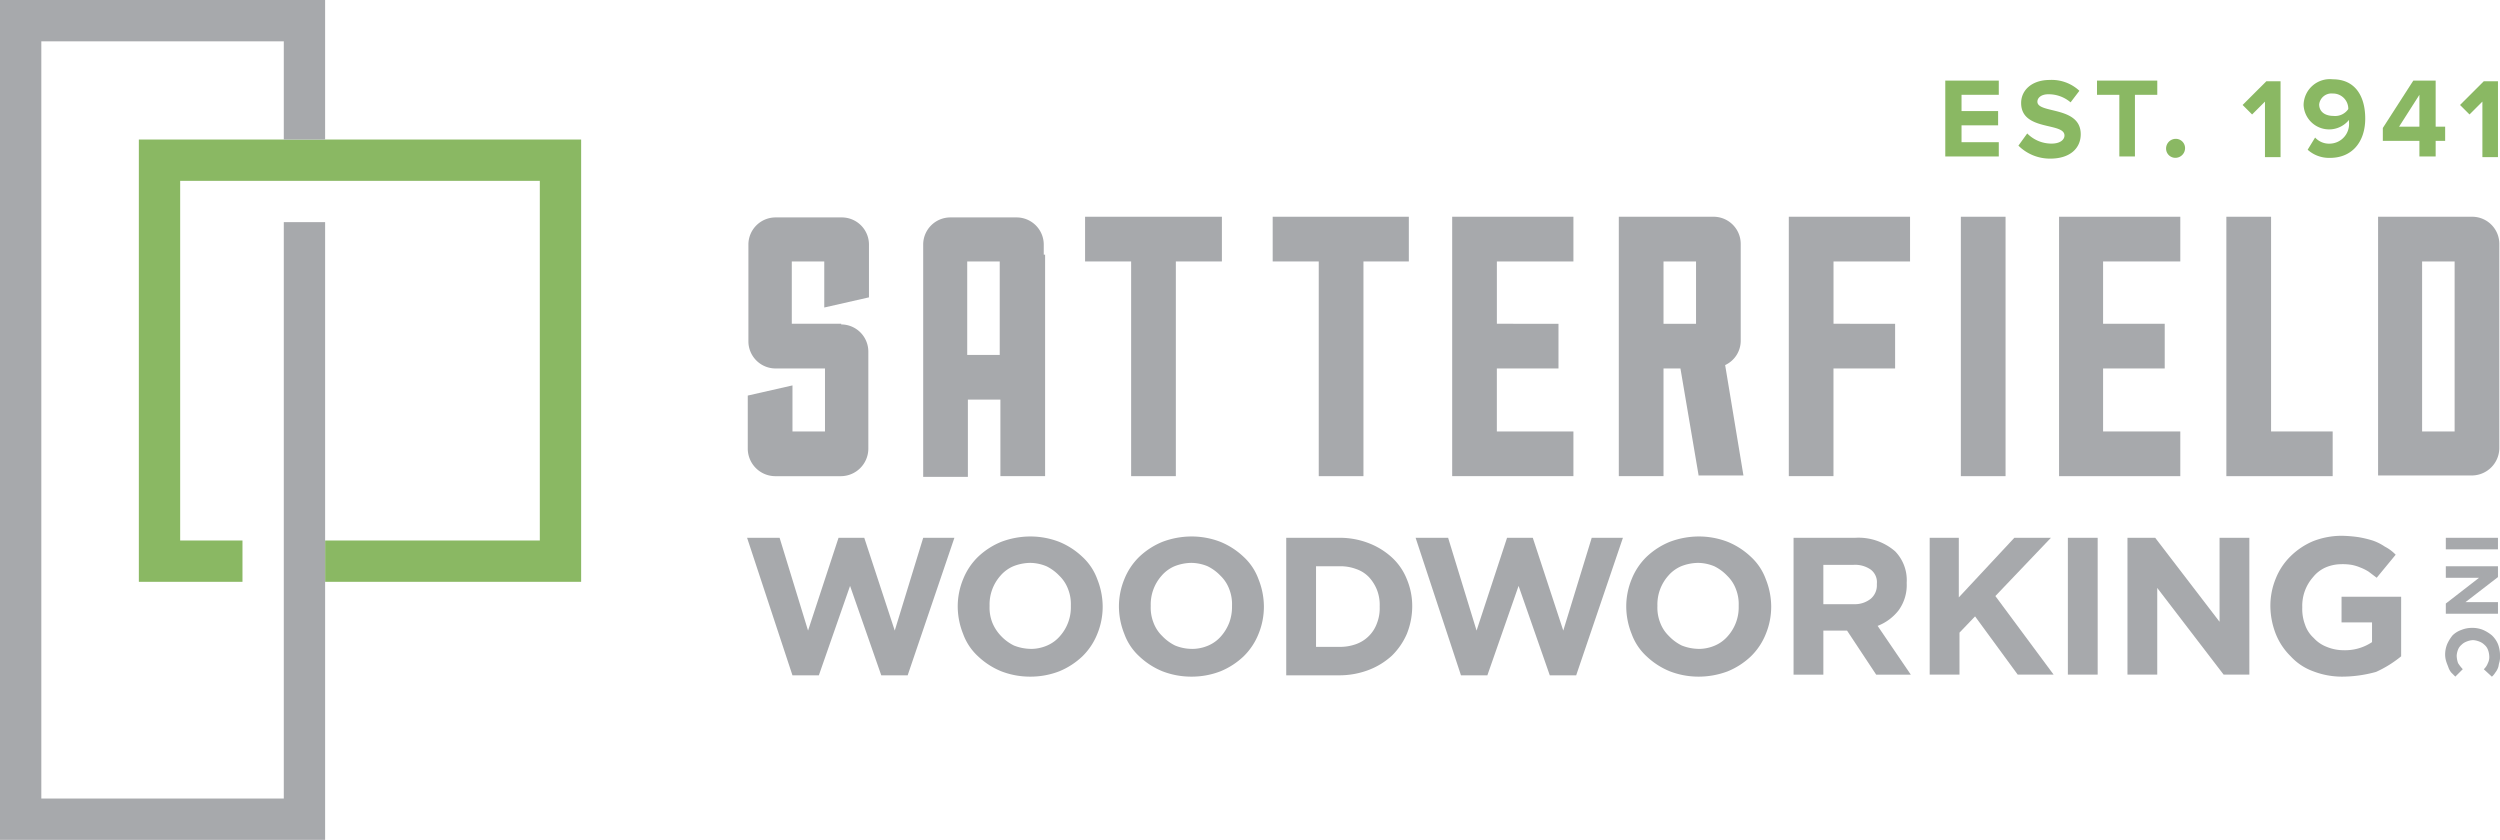 <?xml version="1.0" encoding="UTF-8"?> <svg xmlns="http://www.w3.org/2000/svg" id="Logo" width="216.351" height="72.684" viewBox="0 0 216.351 72.684"><path id="Path_20" data-name="Path 20" d="M36.619,58.876H58.776V20.6H20.5V58.876h8.968V55.3H24.076V24.176H55.2V55.3H36.619Z" transform="translate(-8.484 -8.525)" fill="#8ab863"></path><path id="Path_21" data-name="Path 21" d="M28.136,19.226H24.56V69.108H3.576V3.576H24.56v8.5h3.576V0H0V72.684H28.136Z" fill="#a7a9ac"></path><g id="Group_12" data-name="Group 12" transform="translate(64.712 18.757)"><path id="Path_22" data-name="Path 22" d="M118.489,41.361a2.352,2.352,0,0,1,2.345,2.345v8.441a2.39,2.39,0,0,1-2.345,2.345h-5.744a2.39,2.39,0,0,1-2.345-2.345V47.516l3.869-.879v3.986h2.814V45.171H112.8a2.352,2.352,0,0,1-2.345-2.345V34.445A2.352,2.352,0,0,1,112.8,32.1h5.744a2.352,2.352,0,0,1,2.345,2.345v4.572l-3.869.879V35.91H114.21V41.3h4.279Z" transform="translate(-110.4 -32.041)" fill="#a7a9ac"></path><path id="Path_23" data-name="Path 23" d="M146.851,35.324V54.491h-3.869V47.868h-2.814V54.55H136.3V34.445a2.352,2.352,0,0,1,2.345-2.345h5.744a2.352,2.352,0,0,1,2.345,2.345v.879Zm-3.927.586H140.11V44h2.814Z" transform="translate(-121.119 -32.041)" fill="#a7a9ac"></path><path id="Path_24" data-name="Path 24" d="M168.055,35.869V54.45h-3.869V35.869H160.2V32h11.84v3.869Z" transform="translate(-131.009 -32)" fill="#a7a9ac"></path><path id="Path_25" data-name="Path 25" d="M195.755,35.869V54.45h-3.869V35.869H187.9V32h11.782v3.869Z" transform="translate(-142.473 -32)" fill="#a7a9ac"></path><path id="Path_26" data-name="Path 26" d="M224.892,50.581V54.45H214.4V32h10.492v3.869h-6.624v5.393H223.6V45.13h-5.334v5.451h6.624Z" transform="translate(-153.44 -32)" fill="#a7a9ac"></path><path id="Path_27" data-name="Path 27" d="M245.917,54.45l-1.583-9.32h-1.465v9.32H239V32h8.206a2.352,2.352,0,0,1,2.345,2.345v8.382a2.325,2.325,0,0,1-1.348,2.11l1.583,9.554h-3.869Zm-.234-18.581h-2.814v5.393h2.814Z" transform="translate(-163.62 -32)" fill="#a7a9ac"></path><path id="Path_28" data-name="Path 28" d="M274.651,35.869h-6.682v5.393H273.3V45.13h-5.334v9.32H264.1V32h10.492v3.869Z" transform="translate(-174.008 -32)" fill="#a7a9ac"></path><path id="Path_29" data-name="Path 29" d="M289.5,32h3.869V54.45H289.5Z" transform="translate(-184.519 -32)" fill="#a7a9ac"></path><path id="Path_30" data-name="Path 30" d="M314.492,50.581V54.45H304V32h10.492v3.869H307.81v5.393h5.334V45.13H307.81v5.451h6.682Z" transform="translate(-190.52 -32)" fill="#a7a9ac"></path><path id="Path_31" data-name="Path 31" d="M337.9,50.581V54.45h-9.2V32h3.869V50.581Z" transform="translate(-200.742 -32)" fill="#a7a9ac"></path><path id="Path_32" data-name="Path 32" d="M359.248,32a2.352,2.352,0,0,1,2.345,2.345v17.7a2.39,2.39,0,0,1-2.345,2.345H351.1V32Zm-1.524,3.869H354.91V50.581h2.814Z" transform="translate(-210.012 -32)" fill="#a7a9ac"></path></g><g id="Group_13" data-name="Group 13" transform="translate(64.653 46.365)"><path id="Path_33" data-name="Path 33" d="M110.3,79.4h2.814l2.462,8.03,2.638-8.03h2.227l2.638,8.03,2.462-8.03h2.7l-4.044,11.9h-2.286l-2.7-7.737-2.7,7.737h-2.286Z" transform="translate(-110.3 -79.224)" fill="#a7a9ac"></path><path id="Path_34" data-name="Path 34" d="M147.672,91.333a6.892,6.892,0,0,1-2.52-.469,6.479,6.479,0,0,1-1.993-1.29,4.887,4.887,0,0,1-1.29-1.934A6.433,6.433,0,0,1,141.4,85.3v-.059a6.2,6.2,0,0,1,.469-2.345,5.6,5.6,0,0,1,1.29-1.934,6.479,6.479,0,0,1,1.993-1.29,7.133,7.133,0,0,1,2.52-.469,6.892,6.892,0,0,1,2.52.469,6.479,6.479,0,0,1,1.993,1.29,4.888,4.888,0,0,1,1.29,1.934,6.432,6.432,0,0,1,.469,2.345V85.3a6.2,6.2,0,0,1-.469,2.345,5.6,5.6,0,0,1-1.29,1.934,6.479,6.479,0,0,1-1.993,1.29A6.892,6.892,0,0,1,147.672,91.333Zm.059-2.4a3.542,3.542,0,0,0,1.407-.293,3.061,3.061,0,0,0,1.114-.821,3.744,3.744,0,0,0,.938-2.579v-.059a3.547,3.547,0,0,0-.234-1.407,3.123,3.123,0,0,0-.762-1.172,3.922,3.922,0,0,0-1.114-.821,3.773,3.773,0,0,0-1.407-.293,4.081,4.081,0,0,0-1.465.293,3.061,3.061,0,0,0-1.114.821,3.744,3.744,0,0,0-.938,2.579v.059a3.547,3.547,0,0,0,.234,1.407,3.664,3.664,0,0,0,.762,1.172,3.921,3.921,0,0,0,1.114.821A4.081,4.081,0,0,0,147.731,88.93Z" transform="translate(-123.171 -79.141)" fill="#a7a9ac"></path><path id="Path_35" data-name="Path 35" d="M171.472,91.333a6.892,6.892,0,0,1-2.52-.469,6.479,6.479,0,0,1-1.993-1.29,4.887,4.887,0,0,1-1.29-1.934A6.432,6.432,0,0,1,165.2,85.3v-.059a6.2,6.2,0,0,1,.469-2.345,5.6,5.6,0,0,1,1.29-1.934,6.479,6.479,0,0,1,1.993-1.29,7.133,7.133,0,0,1,2.52-.469,6.892,6.892,0,0,1,2.521.469,6.479,6.479,0,0,1,1.993,1.29,4.888,4.888,0,0,1,1.29,1.934,6.432,6.432,0,0,1,.469,2.345V85.3a6.2,6.2,0,0,1-.469,2.345,5.6,5.6,0,0,1-1.29,1.934,6.479,6.479,0,0,1-1.993,1.29A6.892,6.892,0,0,1,171.472,91.333Zm.059-2.4a3.542,3.542,0,0,0,1.407-.293,3.061,3.061,0,0,0,1.114-.821,3.9,3.9,0,0,0,.7-1.172,3.94,3.94,0,0,0,.234-1.407v-.059a3.547,3.547,0,0,0-.234-1.407,3.122,3.122,0,0,0-.762-1.172,3.921,3.921,0,0,0-1.114-.821,3.772,3.772,0,0,0-1.407-.293,4.081,4.081,0,0,0-1.465.293,3.061,3.061,0,0,0-1.114.821,3.743,3.743,0,0,0-.938,2.579v.059a3.547,3.547,0,0,0,.234,1.407,3.124,3.124,0,0,0,.762,1.172,3.921,3.921,0,0,0,1.114.821A3.84,3.84,0,0,0,171.53,88.93Z" transform="translate(-133.02 -79.141)" fill="#a7a9ac"></path><path id="Path_36" data-name="Path 36" d="M189.9,79.4h4.631a6.892,6.892,0,0,1,2.52.469,6.32,6.32,0,0,1,1.993,1.231,5.126,5.126,0,0,1,1.29,1.876,5.973,5.973,0,0,1,.469,2.345v.059a6.432,6.432,0,0,1-.469,2.345,5.952,5.952,0,0,1-1.29,1.876,6.32,6.32,0,0,1-1.993,1.231,7.133,7.133,0,0,1-2.52.469H189.9Zm2.579,2.345v7.093h1.993a4.047,4.047,0,0,0,1.465-.234,2.99,2.99,0,0,0,1.817-1.817,3.547,3.547,0,0,0,.234-1.407V85.32a3.547,3.547,0,0,0-.234-1.407,3.6,3.6,0,0,0-.7-1.114,2.777,2.777,0,0,0-1.114-.7,3.849,3.849,0,0,0-1.465-.234h-1.993Z" transform="translate(-143.242 -79.224)" fill="#a7a9ac"></path><path id="Path_37" data-name="Path 37" d="M209,79.4h2.814l2.462,8.03,2.638-8.03h2.227l2.638,8.03,2.462-8.03h2.7l-4.044,11.9h-2.286l-2.7-7.737-2.7,7.737h-2.286Z" transform="translate(-151.146 -79.224)" fill="#a7a9ac"></path><path id="Path_38" data-name="Path 38" d="M246.372,91.333a6.892,6.892,0,0,1-2.52-.469,6.479,6.479,0,0,1-1.993-1.29,4.887,4.887,0,0,1-1.29-1.934A6.433,6.433,0,0,1,240.1,85.3v-.059a6.2,6.2,0,0,1,.469-2.345,5.6,5.6,0,0,1,1.29-1.934,6.479,6.479,0,0,1,1.993-1.29,7.133,7.133,0,0,1,2.52-.469,6.892,6.892,0,0,1,2.52.469,6.479,6.479,0,0,1,1.993,1.29,4.888,4.888,0,0,1,1.29,1.934,6.432,6.432,0,0,1,.469,2.345V85.3a6.2,6.2,0,0,1-.469,2.345,5.6,5.6,0,0,1-1.29,1.934,6.479,6.479,0,0,1-1.993,1.29A7.133,7.133,0,0,1,246.372,91.333Zm0-2.4a3.542,3.542,0,0,0,1.407-.293,3.061,3.061,0,0,0,1.114-.821,3.744,3.744,0,0,0,.938-2.579v-.059a3.548,3.548,0,0,0-.234-1.407,3.124,3.124,0,0,0-.762-1.172,3.922,3.922,0,0,0-1.114-.821,3.773,3.773,0,0,0-1.407-.293,4.082,4.082,0,0,0-1.465.293,3.061,3.061,0,0,0-1.114.821,3.744,3.744,0,0,0-.938,2.579v.059a3.547,3.547,0,0,0,.234,1.407,3.123,3.123,0,0,0,.762,1.172,3.921,3.921,0,0,0,1.114.821A4.081,4.081,0,0,0,246.372,88.93Z" transform="translate(-164.017 -79.141)" fill="#a7a9ac"></path><path id="Path_39" data-name="Path 39" d="M264.7,79.4h5.393a4.836,4.836,0,0,1,3.458,1.172,3.58,3.58,0,0,1,1,2.7v.059a3.72,3.72,0,0,1-.7,2.345,4.237,4.237,0,0,1-1.817,1.348l2.872,4.22H271.91l-2.52-3.81h-2.052v3.81h-2.579V79.4Zm5.275,5.744a2.194,2.194,0,0,0,1.465-.469,1.514,1.514,0,0,0,.528-1.231v-.059a1.369,1.369,0,0,0-.528-1.231,2.358,2.358,0,0,0-1.524-.41h-2.579v3.4Z" transform="translate(-174.197 -79.224)" fill="#a7a9ac"></path><path id="Path_40" data-name="Path 40" d="M284.8,79.4h2.579v5.158l4.806-5.158h3.165l-4.807,5.041,5.041,6.8h-3.107L288.786,86.2l-1.348,1.407V91.24h-2.579V79.4Z" transform="translate(-182.516 -79.224)" fill="#a7a9ac"></path><path id="Path_41" data-name="Path 41" d="M305.3,79.4h2.579V91.24H305.3Z" transform="translate(-190.999 -79.224)" fill="#a7a9ac"></path><path id="Path_42" data-name="Path 42" d="M314.1,79.4h2.4l5.569,7.268V79.4h2.579V91.24h-2.227l-5.744-7.5v7.5H314.1V79.4Z" transform="translate(-194.641 -79.224)" fill="#a7a9ac"></path><path id="Path_43" data-name="Path 43" d="M341.413,91.292a6.892,6.892,0,0,1-2.521-.469,4.888,4.888,0,0,1-1.934-1.29,5.6,5.6,0,0,1-1.29-1.934,6.743,6.743,0,0,1-.469-2.4v-.059a6.2,6.2,0,0,1,.469-2.345,5.6,5.6,0,0,1,1.29-1.934,6.212,6.212,0,0,1,1.934-1.29,6.813,6.813,0,0,1,2.462-.469,11.418,11.418,0,0,1,1.465.117,9.369,9.369,0,0,1,1.231.293,4.438,4.438,0,0,1,1.055.528,3.574,3.574,0,0,1,.938.7L344.4,82.734l-.7-.528a3.938,3.938,0,0,0-.7-.352,3.791,3.791,0,0,0-.762-.234,4.739,4.739,0,0,0-.938-.059,3.477,3.477,0,0,0-1.348.293,2.865,2.865,0,0,0-1.055.821,3.744,3.744,0,0,0-.938,2.579v.059a3.849,3.849,0,0,0,.234,1.465,2.723,2.723,0,0,0,.762,1.172,2.912,2.912,0,0,0,1.114.762,3.84,3.84,0,0,0,1.465.293,4.2,4.2,0,0,0,2.462-.7V86.6h-2.638V84.375h5.158v5.158a9.759,9.759,0,0,1-2.169,1.348A11.05,11.05,0,0,1,341.413,91.292Z" transform="translate(-203.373 -79.1)" fill="#a7a9ac"></path></g><g id="Group_14" data-name="Group 14" transform="translate(211.603 46.541)"><path id="Path_44" data-name="Path 44" d="M365.613,79.4v1H361.1v-1Z" transform="translate(-361.041 -79.4)" fill="#a7a9ac"></path><path id="Path_45" data-name="Path 45" d="M365.613,83.6v.938L362.8,86.707h2.814v1H361.1v-.879l2.872-2.227H361.1v-1h4.513Z" transform="translate(-361.041 -81.138)" fill="#a7a9ac"></path><path id="Path_46" data-name="Path 46" d="M361,95.045a2.43,2.43,0,0,1,.176-.938,3.325,3.325,0,0,1,.469-.762,2.068,2.068,0,0,1,.762-.469,2.43,2.43,0,0,1,.938-.176h0a2.43,2.43,0,0,1,.938.176,3.323,3.323,0,0,1,.762.469,2.231,2.231,0,0,1,.528.762,2.738,2.738,0,0,1,.176,1,1.807,1.807,0,0,1-.059.586c-.059.176-.059.352-.117.469a1.469,1.469,0,0,1-.234.41,1.555,1.555,0,0,1-.293.352l-.7-.645a1.384,1.384,0,0,0,.352-.528,1.159,1.159,0,0,0,.117-.645,1.71,1.71,0,0,0-.117-.528,1.051,1.051,0,0,0-.293-.41,1.276,1.276,0,0,0-.469-.293,1.712,1.712,0,0,0-.528-.117h0a1.712,1.712,0,0,0-.528.117,1.277,1.277,0,0,0-.469.293,1.052,1.052,0,0,0-.293.41A1.711,1.711,0,0,0,362,95.1a2.107,2.107,0,0,0,.117.645,3.222,3.222,0,0,0,.41.528l-.645.645-.352-.352a1.47,1.47,0,0,1-.234-.41c-.059-.176-.117-.293-.176-.469A2.108,2.108,0,0,1,361,95.045Z" transform="translate(-361 -84.904)" fill="#a7a9ac"></path></g><g id="Group_15" data-name="Group 15" transform="translate(168.345 6.858)"><path id="Path_47" data-name="Path 47" d="M287.2,18.465V11.9h4.631v1.231h-3.224v1.407h3.165v1.231h-3.165v1.465h3.224v1.231Z" transform="translate(-287.2 -11.783)" fill="#8ab863"></path><path id="Path_48" data-name="Path 48" d="M298,17.486l.762-1.055a2.938,2.938,0,0,0,2.11.879c.762,0,1.114-.352,1.114-.7,0-1.172-3.751-.352-3.751-2.814,0-1.114.938-1.993,2.462-1.993a3.5,3.5,0,0,1,2.579.938l-.762,1a2.914,2.914,0,0,0-1.934-.7c-.586,0-.938.293-.938.645,0,1.055,3.751.352,3.751,2.814,0,1.172-.879,2.11-2.638,2.11A3.865,3.865,0,0,1,298,17.486Z" transform="translate(-291.67 -11.741)" fill="#8ab863"></path><path id="Path_49" data-name="Path 49" d="M311.534,18.465V13.131H309.6V11.9h5.217v1.231h-1.934v5.334Z" transform="translate(-296.47 -11.783)" fill="#8ab863"></path><path id="Path_50" data-name="Path 50" d="M319.8,21.321a.838.838,0,0,1,.821-.821.8.8,0,0,1,.821.821.838.838,0,0,1-.821.821A.8.8,0,0,1,319.8,21.321Z" transform="translate(-300.691 -15.342)" fill="#8ab863"></path><path id="Path_51" data-name="Path 51" d="M333.034,18.506V13.758l-1.114,1.114-.821-.821L333.152,12h1.231v6.565h-1.348Z" transform="translate(-305.368 -11.824)" fill="#8ab863"></path><path id="Path_52" data-name="Path 52" d="M340.452,17.8l.645-1.055a1.637,1.637,0,0,0,1.29.528,1.7,1.7,0,0,0,1.641-1.876v-.176a2.211,2.211,0,0,1-3.927-1.29,2.274,2.274,0,0,1,2.52-2.227c1.993,0,2.814,1.524,2.814,3.4,0,1.993-1.114,3.4-3.048,3.4A2.764,2.764,0,0,1,340.452,17.8Zm3.517-3.517a1.323,1.323,0,0,0-1.348-1.348,1.073,1.073,0,0,0-1.172.938c0,.7.586,1,1.231,1A1.375,1.375,0,0,0,343.969,14.279Z" transform="translate(-309.092 -11.7)" fill="#8ab863"></path><path id="Path_53" data-name="Path 53" d="M354.965,18.465V17.117H351.8V16l2.638-4.1h1.934v3.986h.821v1.231h-.821v1.348Zm0-5.334-1.758,2.755h1.758Z" transform="translate(-313.934 -11.783)" fill="#8ab863"></path><path id="Path_54" data-name="Path 54" d="M365.134,18.506V13.758l-1.114,1.114-.821-.821L365.252,12h1.231v6.565h-1.348Z" transform="translate(-318.652 -11.824)" fill="#8ab863"></path></g></svg> 